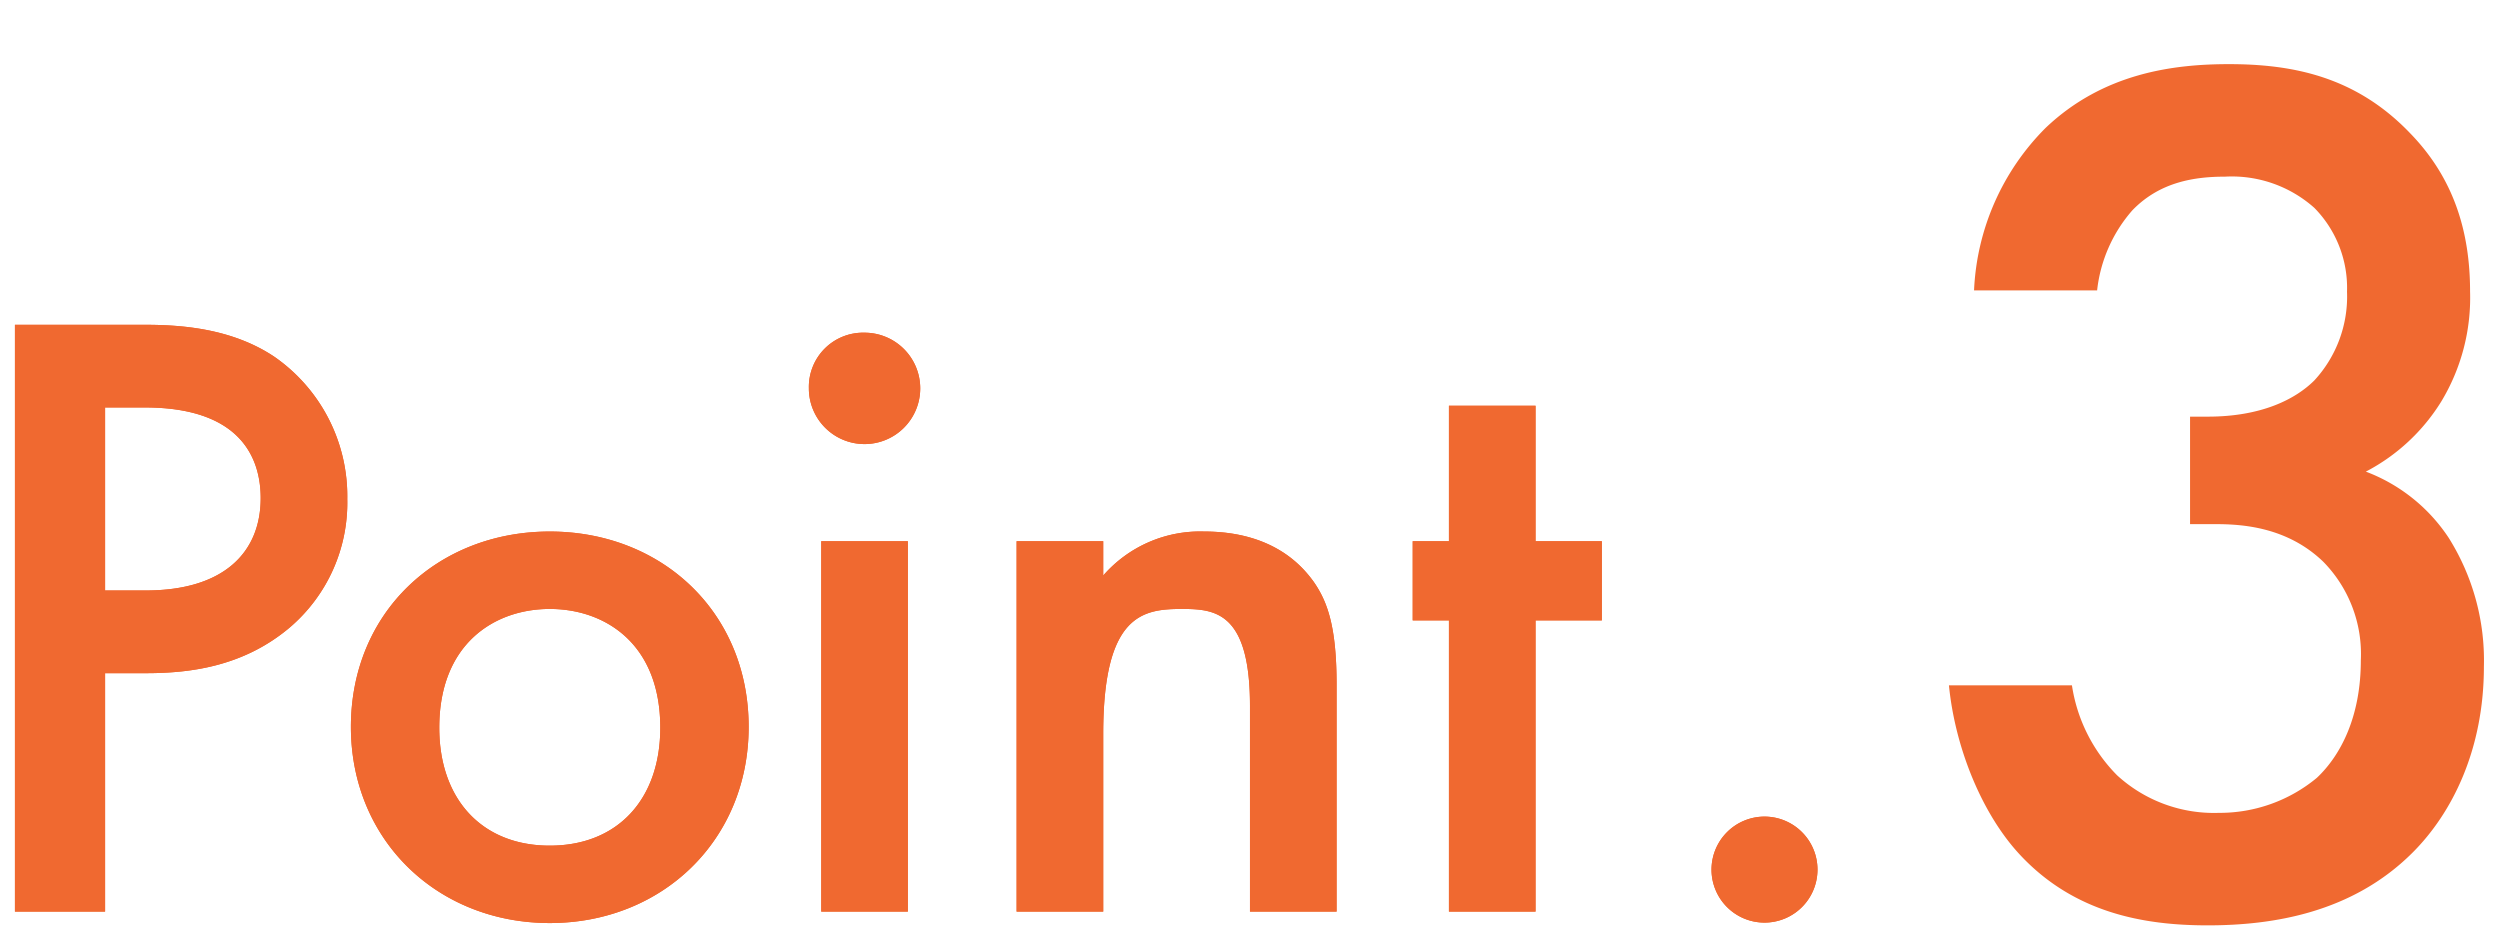 <svg id="point03.svg" xmlns="http://www.w3.org/2000/svg" width="250" height="93" viewBox="0 0 250 93">
  <defs>
    <style>
      .cls-1 {
        fill: #f06930;
        fill-rule: evenodd;
      }
    </style>
  </defs>
  <path id="Point._のコピー" data-name="Point. のコピー" class="cls-1" d="M1.493,32.477V91.161h9.016V67.318h4.066c4.331,0,9.723-.616,14.408-4.575A16.4,16.4,0,0,0,34.729,49.9a16.96,16.96,0,0,0-7.337-14.253c-4.243-2.815-9.281-3.167-12.905-3.167H1.493Zm9.016,8.27h3.978c10.254,0,11.58,5.807,11.58,9.062,0,5.455-3.713,9.238-11.491,9.238H10.509v-18.3ZM54.978,53.153c-11.226,0-19.888,8.094-19.888,19.532,0,11.35,8.663,19.62,19.889,19.62s19.888-8.27,19.888-19.62C74.867,61.247,66.2,53.153,54.978,53.153Zm0,31.41c-6.806,0-11.049-4.663-11.049-11.79,0-8.446,5.569-11.878,11.049-11.878s11.049,3.431,11.049,11.878C66.027,79.9,61.785,84.562,54.978,84.562ZM82.124,54.121V91.161h8.662V54.121H82.124ZM80.886,38.812a5.569,5.569,0,1,0,5.569-5.543A5.425,5.425,0,0,0,80.886,38.812Zm20.775,52.349h8.663V73.389c0-11.965,3.978-12.493,7.867-12.493,3.27,0,6.806.264,6.806,9.678V91.161h8.663v-22.7c0-5.719-.884-8.27-2.3-10.294-1.149-1.584-4.066-5.015-10.96-5.015a12.848,12.848,0,0,0-10.077,4.4V54.121h-8.663V91.161Zm58.524-29.122V54.121h-6.63V40.571h-8.662V54.121h-3.624v7.918h3.624V91.161h8.662V62.039h6.63Zm10.965,24.9a5.3,5.3,0,1,0,5.3-5.279A5.307,5.307,0,0,0,171.15,86.938Z"/>
  <path id="Point._のコピー_2" data-name="Point. のコピー 2" class="cls-1" d="M1.493,32.477V91.161h9.016V67.318h4.066c4.331,0,9.723-.616,14.408-4.575A16.4,16.4,0,0,0,34.729,49.9a16.96,16.96,0,0,0-7.337-14.253c-4.243-2.815-9.281-3.167-12.905-3.167H1.493Zm9.016,8.27h3.978c10.254,0,11.58,5.807,11.58,9.062,0,5.455-3.713,9.238-11.491,9.238H10.509v-18.3ZM54.978,53.153c-11.226,0-19.888,8.094-19.888,19.532,0,11.35,8.663,19.62,19.889,19.62s19.888-8.27,19.888-19.62C74.867,61.247,66.2,53.153,54.978,53.153Zm0,31.41c-6.806,0-11.049-4.663-11.049-11.79,0-8.446,5.569-11.878,11.049-11.878s11.049,3.431,11.049,11.878C66.027,79.9,61.785,84.562,54.978,84.562ZM82.124,54.121V91.161h8.662V54.121H82.124ZM80.886,38.812a5.569,5.569,0,1,0,5.569-5.543A5.425,5.425,0,0,0,80.886,38.812Zm20.775,52.349h8.663V73.389c0-11.965,3.978-12.493,7.867-12.493,3.27,0,6.806.264,6.806,9.678V91.161h8.663v-22.7c0-5.719-.884-8.27-2.3-10.294-1.149-1.584-4.066-5.015-10.96-5.015a12.848,12.848,0,0,0-10.077,4.4V54.121h-8.663V91.161Zm58.524-29.122V54.121h-6.63V40.571h-8.662V54.121h-3.624v7.918h3.624V91.161h8.662V62.039h6.63Zm10.965,24.9a5.3,5.3,0,1,0,5.3-5.279A5.307,5.307,0,0,0,171.15,86.938Z"/>
  <path id="_3" data-name="3" class="cls-1" d="M209.712,29.04a14.54,14.54,0,0,1,3.516-8c2.763-2.875,6.279-3.375,9.293-3.375a12.4,12.4,0,0,1,8.916,3.125,11.4,11.4,0,0,1,3.265,8.375,12.376,12.376,0,0,1-3.265,8.875c-1.884,1.875-5.274,3.625-10.674,3.625h-1.758V52.413h2.511c2.637,0,7.158.25,10.8,3.75a13.176,13.176,0,0,1,3.767,9.874c0,5.625-2.009,9.5-4.4,11.749a15.226,15.226,0,0,1-9.795,3.5,14.332,14.332,0,0,1-10.172-3.75,16.191,16.191,0,0,1-4.521-9H194.894c0.628,6.375,3.39,13,7.158,17,5.4,5.75,12.306,7,18.711,7,6.53,0,14.441-1.25,20.469-7.25,4.018-4,7.158-10.374,7.158-18.624a23.037,23.037,0,0,0-3.517-12.874,17.2,17.2,0,0,0-8.288-6.625,19.423,19.423,0,0,0,7.535-7,20.077,20.077,0,0,0,2.888-11c0-6-1.632-11.374-6.027-15.874-5.4-5.625-11.679-6.875-18.083-6.875-5.526,0-12.558.875-18.335,6.375a24.5,24.5,0,0,0-7.158,16.249h12.307Z"/>
</svg>
